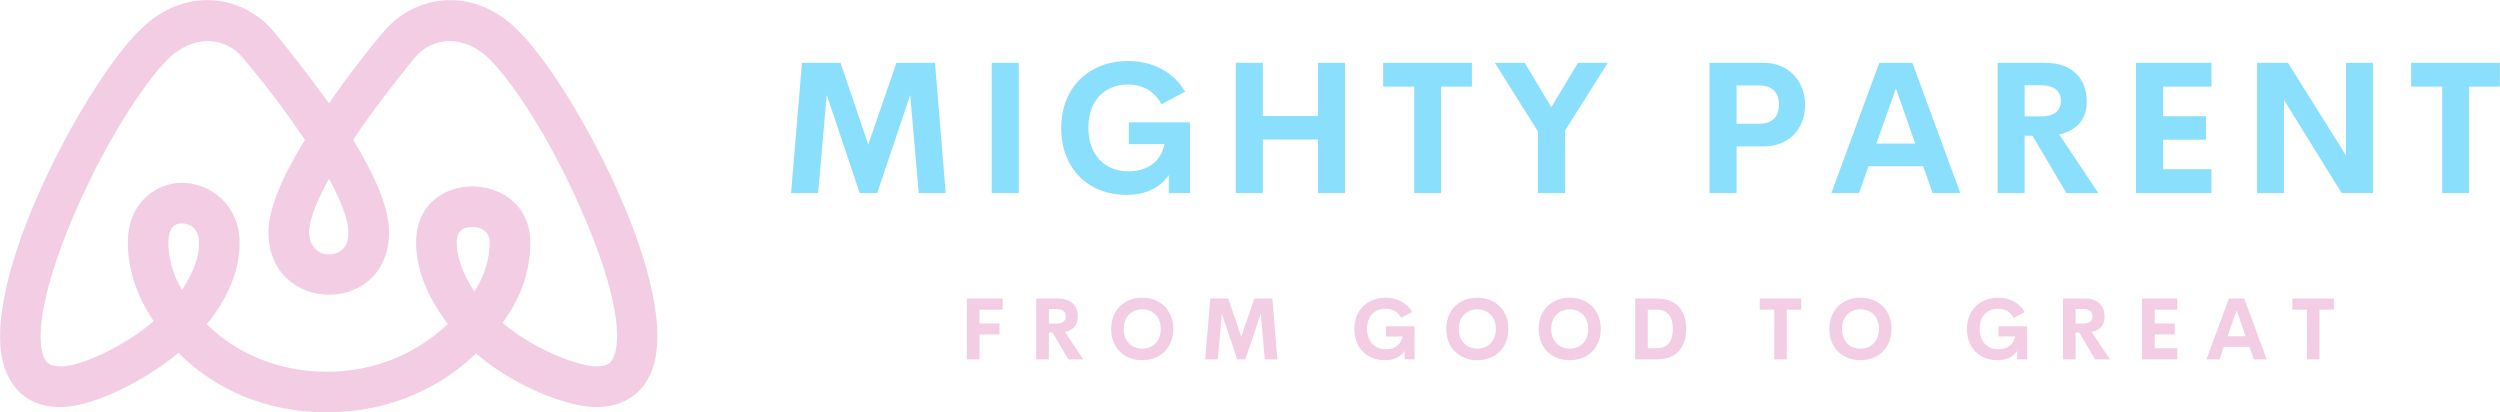 <?xml version="1.0" encoding="UTF-8"?>
<svg xmlns="http://www.w3.org/2000/svg" width="2297" height="379" viewBox="0 0 2297 379" fill="none">
  <path d="M300.155 378.864C246.099 378.864 198.529 358.855 163.933 324.246C129.337 352.907 82.849 373.997 55.821 373.997C31.495 373.997 14.738 363.182 5.548 341.551C-24.723 266.383 79.065 74.951 128.797 27.363C167.717 -11.573 221.233 -6.706 251.505 28.985C270.965 52.779 287.722 74.951 302.317 94.959C319.615 69.543 337.995 46.29 352.59 28.985C382.861 -6.706 436.377 -11.573 475.298 27.363C525.03 74.951 628.818 266.383 598.546 341.551C590.438 361.559 573.14 373.997 547.733 373.997C521.246 373.997 471.514 354.529 437.458 324.787C400.7 359.937 352.59 378.864 300.155 378.864ZM190.961 296.667L189.88 297.748C217.449 325.328 256.91 341.551 300.155 341.551C343.4 341.551 381.24 325.868 411.511 297.748C394.754 275.577 382.321 250.16 382.321 222.581C382.321 152.822 487.19 155.525 487.19 222.581C487.19 250.16 478.541 273.414 461.784 296.667C492.055 322.624 533.679 336.684 547.733 336.684C558.004 336.684 561.788 333.439 563.95 327.491C573.14 305.319 561.247 253.946 533.138 190.676C508.272 133.895 474.217 78.736 449.351 53.861C426.106 31.689 397.997 33.311 381.24 52.779C365.563 72.247 343.4 99.826 324.481 128.487C346.644 164.719 357.455 192.839 357.455 213.388C357.455 290.718 246.639 289.096 246.639 213.388C246.639 192.839 257.991 164.719 280.154 128.487C264.478 105.234 246.099 80.358 222.855 52.779C206.097 33.311 177.988 31.689 154.744 53.861C129.878 78.736 95.822 133.895 70.956 190.676C42.847 253.946 31.495 305.319 40.144 327.491C42.306 333.439 46.09 336.684 56.361 336.684C72.037 336.684 111.499 320.461 141.23 295.044C135.824 286.933 117.445 259.894 117.445 222.581C117.445 186.89 142.851 167.963 167.177 167.963C193.124 167.963 220.152 188.512 220.152 222.581C220.152 255.568 203.394 280.984 190.961 296.667ZM434.215 208.521C428.269 208.521 419.62 210.143 419.62 222.581C419.62 236.1 425.025 251.242 435.837 268.006C445.026 253.405 449.891 238.263 449.891 222.581C449.891 209.062 435.837 208.521 434.215 208.521ZM167.177 205.276C156.906 205.276 154.744 214.469 154.744 222.581C154.744 241.508 161.23 256.109 167.177 266.383C175.285 253.946 182.853 239.886 182.853 222.581C182.853 209.062 173.123 205.276 167.177 205.276ZM302.317 164.178C286.641 192.298 283.938 206.899 283.938 213.388C283.938 234.478 305.561 238.263 314.75 229.07C318.534 225.285 320.156 220.418 320.156 213.388C320.156 206.358 317.453 192.298 302.317 164.178Z" fill="#F2CDE3"></path>
  <path d="M868.897 177.395H844.142L836.277 87.199L805.975 177.395H789.914L759.612 87.199L751.664 177.395H726.826L736.844 57.714H772.279L797.779 132.836L823.61 57.714H859.045L868.897 177.395ZM911.203 177.395V57.714H936.041V177.395H911.203ZM1034.98 179.052C1000.45 179.052 975.033 155.199 975.033 117.844C975.033 79.993 1001.03 56.059 1036.22 56.059C1059.32 56.059 1078.44 66.246 1088.87 84.219L1067.1 95.814C1060.81 83.556 1049.55 77.676 1036.22 77.676C1015.52 77.676 999.955 91.921 999.955 117.265C999.955 141.698 1014.53 157.435 1037.13 157.435C1052.44 157.435 1066.52 149.815 1069.91 132.339H1037.21V112.379H1093.43V177.395H1073.89V160.83C1066.19 172.177 1053.27 179.052 1034.98 179.052ZM1210.91 57.714H1235.75V177.395H1210.91V128.196H1160.32V177.395H1135.48V57.714H1160.32V106.578H1210.91V57.714ZM1352.4 57.714V79.58H1324V177.392H1299.42V79.58H1270.85V57.714H1352.4ZM1477.25 57.714L1437.92 120.08V177.395H1413V120.661L1373.43 57.714H1400.92L1425.34 98.463L1449.85 57.714H1477.25ZM1620.48 57.714C1643.91 57.714 1658.48 75.107 1658.48 96.393C1658.48 118.175 1643.91 134.491 1620.48 134.491H1595.56V177.393H1570.72V57.712L1620.48 57.714ZM1616.34 113.702C1628.76 113.702 1634.55 106.828 1634.55 96.061C1634.55 85.708 1628.76 78.502 1616.34 78.502H1595.56V113.702H1616.34ZM1775.71 177.395L1767.02 152.714H1716.77L1708.07 177.395H1682.66L1726.7 57.714H1757.09L1801.13 177.395H1775.72H1775.71ZM1724.05 131.924H1759.74L1741.94 81.152L1724.05 131.924ZM1898.58 177.395L1867.45 124.719H1860.24V177.395H1835.41V57.714H1878.79C1905.86 57.714 1917.29 73.699 1917.29 93.494C1917.29 109.562 1908.18 119.997 1891.95 123.476L1927.97 177.394L1898.58 177.395ZM1860.24 78.34V106.914H1874.9C1888.14 106.914 1893.52 101.282 1893.52 92.669C1893.52 84.138 1888.14 78.34 1874.9 78.34H1860.24ZM2031.87 79.583H1987.49V106.749H2026.82V128.366H1987.49V155.449H2031.87V177.397H1962.49V57.716H2031.87V79.583ZM2155.48 57.714H2180.23V177.395H2151.51L2098.52 91.838V177.395H2073.76V57.714H2102.16L2155.48 142.775L2155.48 57.714ZM2296.89 57.714V79.58H2268.49V177.392H2243.9V79.58H2215.34V57.714H2296.89Z" fill="#8ADFFC"></path>
  <path d="M921.252 284.519H899.992V297.202H918.353V307.295H899.992V330.188H888.318V274.311H921.252V284.519ZM981.585 330.187L967.051 305.593H963.688V330.187H952.091V274.31H972.346C984.987 274.31 990.321 281.774 990.321 291.016C990.321 298.518 986.069 303.39 978.492 305.014L995.307 330.188L981.585 330.187ZM963.688 283.936V297.277H970.53C976.715 297.277 979.227 294.648 979.227 290.626C979.227 286.643 976.715 283.936 970.53 283.936L963.688 283.936ZM1049.49 330.96C1033.06 330.96 1020.93 319.746 1020.93 302.228C1020.93 284.672 1033.06 273.535 1049.49 273.535C1065.88 273.535 1078.02 284.672 1078.02 302.228C1078.02 319.746 1065.88 330.96 1049.49 330.96ZM1049.49 320.326C1059.12 320.326 1066.5 313.559 1066.5 302.229C1066.5 290.937 1059.12 284.208 1049.49 284.208C1039.87 284.208 1032.48 290.937 1032.48 302.229C1032.48 313.559 1039.87 320.326 1049.49 320.326ZM1173.64 330.187H1162.08L1158.41 288.074L1144.26 330.187H1136.77L1122.62 288.074L1118.91 330.187H1107.31L1111.99 274.31H1128.53L1140.44 309.384L1152.5 274.31H1169.04L1173.64 330.187ZM1272.39 330.96C1256.27 330.96 1244.4 319.823 1244.4 302.383C1244.4 284.711 1256.54 273.535 1272.97 273.535C1283.75 273.535 1292.68 278.292 1297.55 286.683L1287.38 292.097C1284.45 286.374 1279.19 283.628 1272.97 283.628C1263.3 283.628 1256.04 290.279 1256.04 302.112C1256.04 313.52 1262.84 320.867 1273.39 320.867C1280.54 320.867 1287.11 317.309 1288.7 309.15H1273.43V299.831H1299.68V330.186H1290.55V322.453C1286.96 327.75 1280.93 330.96 1272.39 330.96ZM1357.38 330.96C1340.95 330.96 1328.81 319.746 1328.81 302.228C1328.81 284.672 1340.95 273.535 1357.38 273.535C1373.77 273.535 1385.91 284.672 1385.91 302.228C1385.91 319.746 1373.77 330.96 1357.38 330.96ZM1357.38 320.326C1367 320.326 1374.39 313.559 1374.39 302.229C1374.39 290.937 1367 284.208 1357.38 284.208C1347.75 284.208 1340.37 290.937 1340.37 302.229C1340.37 313.559 1347.75 320.326 1357.38 320.326ZM1442.26 330.96C1425.83 330.96 1413.69 319.746 1413.69 302.228C1413.69 284.672 1425.83 273.535 1442.26 273.535C1458.65 273.535 1470.78 284.672 1470.78 302.228C1470.78 319.746 1458.65 330.96 1442.26 330.96ZM1442.26 320.326C1451.88 320.326 1459.26 313.559 1459.26 302.229C1459.26 290.937 1451.88 284.208 1442.26 284.208C1432.63 284.208 1425.25 290.937 1425.25 302.229C1425.25 313.559 1432.63 320.326 1442.26 320.326ZM1502.39 330.187V274.31H1522.61C1540.43 274.31 1549.24 285.524 1549.24 302.23C1549.24 318.974 1540.43 330.188 1522.61 330.188L1502.39 330.187ZM1513.99 319.939H1522.03C1532.31 319.939 1537.03 313.52 1537.03 302.228C1537.03 290.937 1532.31 284.517 1522.03 284.517H1513.99V319.939ZM1654.95 274.31V284.519H1641.69V330.187H1630.21V284.519H1616.87V274.31H1654.95ZM1709.4 330.96C1692.97 330.96 1680.84 319.746 1680.84 302.228C1680.84 284.672 1692.97 273.535 1709.4 273.535C1725.79 273.535 1737.93 284.672 1737.93 302.228C1737.93 319.746 1725.79 330.96 1709.4 330.96ZM1709.4 320.326C1719.03 320.326 1726.41 313.559 1726.41 302.229C1726.41 290.937 1719.03 284.208 1709.4 284.208C1699.78 284.208 1692.39 290.937 1692.39 302.229C1692.39 313.559 1699.78 320.326 1709.4 320.326ZM1835.2 330.96C1819.08 330.96 1807.22 319.823 1807.22 302.383C1807.22 284.711 1819.36 273.535 1835.78 273.535C1846.57 273.535 1855.5 278.292 1860.37 286.683L1850.2 292.097C1847.26 286.374 1842.01 283.628 1835.78 283.628C1826.12 283.628 1818.85 290.279 1818.85 302.112C1818.85 313.52 1825.66 320.867 1836.21 320.867C1843.36 320.867 1849.93 317.309 1851.52 309.15H1836.25V299.831H1862.49V330.186H1853.37V322.453C1849.78 327.75 1843.75 330.96 1835.2 330.96ZM1924.95 330.187L1910.42 305.593H1907.05V330.187H1895.46V274.31H1915.71C1928.35 274.31 1933.69 281.774 1933.69 291.016C1933.69 298.518 1929.43 303.39 1921.86 305.014L1938.67 330.188L1924.95 330.187ZM1907.05 283.936V297.277H1913.9C1920.08 297.277 1922.59 294.648 1922.59 290.626C1922.59 286.643 1920.08 283.936 1913.9 283.936L1907.05 283.936ZM2000.51 284.519H1979.79V297.202H1998.15V307.295H1979.79V319.94H2000.51V330.188H1968.12V274.311H2000.51V284.519ZM2070.78 330.187L2066.72 318.663H2043.26L2039.2 330.187H2027.33L2047.9 274.31H2062.08L2082.65 330.187H2070.78ZM2046.66 308.957H2063.32L2055.01 285.253L2046.66 308.957ZM2144.37 274.31V284.519H2131.11V330.187H2119.63V284.519H2106.29V274.31H2144.37Z" fill="#F2CDE3"></path>
</svg>
